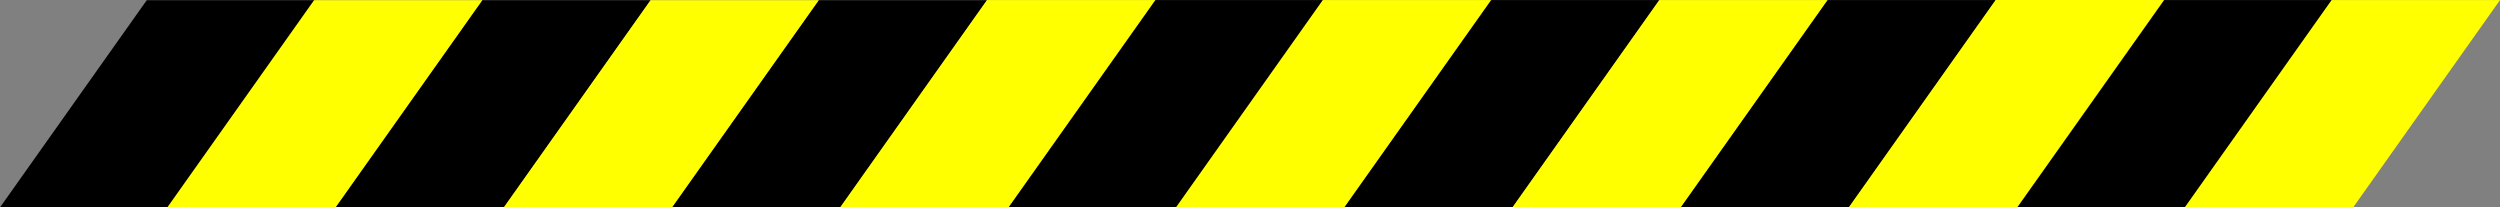 <?xml version="1.0" encoding="UTF-8" standalone="no"?>
<!-- Created with Inkscape (http://www.inkscape.org/) -->
<svg
    xmlns:inkscape="http://www.inkscape.org/namespaces/inkscape"
    xmlns:rdf="http://www.w3.org/1999/02/22-rdf-syntax-ns#"
    xmlns="http://www.w3.org/2000/svg"
    xmlns:cc="http://web.resource.org/cc/"
    xmlns:dc="http://purl.org/dc/elements/1.1/"
    xmlns:sodipodi="http://sodipodi.sourceforge.net/DTD/sodipodi-0.dtd"
    xmlns:svg="http://www.w3.org/2000/svg"
    xmlns:ns1="http://sozi.baierouge.fr"
    xmlns:xlink="http://www.w3.org/1999/xlink"
    id="svg5531"
    sodipodi:docname="yellowBlackwarningstriperepeatable.svg"
    viewBox="0 0 736.47 61.125"
    sodipodi:version="0.32"
    version="1.0"
    inkscape:version="0.44.1"
    sodipodi:docbase="C:\Documents and Settings\Käyttäjä\Työpöytä"
  >
  <rect x="0" y="0" width="736.47" height="61.125" fill="#808080" stroke="none"/>
  <sodipodi:namedview
      id="base"
      bordercolor="#666666"
      inkscape:pageshadow="2"
      inkscape:window-y="83"
      pagecolor="#ffffff"
      inkscape:window-height="573"
      width="744.094px"
      inkscape:zoom="1.3140337"
      inkscape:window-x="298"
      height="302.36px"
      borderopacity="1.0"
      inkscape:current-layer="layer1"
      inkscape:cx="166.31571"
      inkscape:cy="54.187286"
      inkscape:window-width="853"
      inkscape:pageopacity="0.0"
      inkscape:document-units="mm"
  />
  <g
      id="layer1"
      inkscape:label="Layer 1"
      inkscape:groupmode="layer"
      transform="translate(-.98 -1.198)"
    >
    <rect
        id="rect5537"
        style="fill-rule:evenodd;fill:black"
        transform="matrix(1 0 .578 -.816 0 0)"
        height="74.828"
        width="49.619"
        y="-76.361"
        x="45.104"
    />
    <rect
        id="rect6424"
        style="fill-rule:evenodd;fill:yellow"
        transform="matrix(1 0 .578 -.816 0 0)"
        height="74.828"
        width="49.619"
        y="-76.36"
        x="94.389"
    />
    <rect
        id="rect6426"
        style="fill-rule:evenodd;fill:black"
        transform="matrix(1 0 .578 -.816 0 0)"
        height="74.828"
        width="49.619"
        y="-76.36"
        x="144"
    />
    <rect
        id="rect6428"
        style="fill-rule:evenodd;fill:yellow"
        transform="matrix(1 0 .578 -.816 0 0)"
        height="74.828"
        width="49.619"
        y="-76.36"
        x="193.5"
    />
    <rect
        id="rect6430"
        style="fill-rule:evenodd;fill:black"
        transform="matrix(1 0 .578 -.816 0 0)"
        height="74.828"
        width="49.619"
        y="-76.356"
        x="243.12"
    />
    <rect
        id="rect6432"
        style="fill-rule:evenodd;fill:yellow"
        transform="matrix(1 0 .578 -.816 0 0)"
        height="74.828"
        width="49.619"
        y="-76.331"
        x="292.58"
    />
    <rect
        id="rect6434"
        style="fill-rule:evenodd;fill:black"
        transform="matrix(1 0 .578 -.816 0 0)"
        height="74.828"
        width="49.619"
        y="-76.325"
        x="342.24"
    />
    <rect
        id="rect6436"
        style="fill-rule:evenodd;fill:yellow"
        transform="matrix(1 0 .578 -.816 0 0)"
        height="74.828"
        width="49.619"
        y="-76.325"
        x="391.52"
    />
    <rect
        id="rect6438"
        style="fill-rule:evenodd;fill:black"
        transform="matrix(1 0 .578 -.816 0 0)"
        height="74.828"
        width="49.619"
        y="-76.325"
        x="441.14"
    />
    <rect
        id="rect6440"
        style="fill-rule:evenodd;fill:yellow"
        transform="matrix(1 0 .578 -.816 0 0)"
        height="74.828"
        width="49.619"
        y="-76.325"
        x="490.63"
    />
    <rect
        id="rect6442"
        style="fill-rule:evenodd;fill:black"
        transform="matrix(1 0 .578 -.816 0 0)"
        height="74.828"
        width="49.619"
        y="-76.32"
        x="540.25"
    />
    <rect
        id="rect6444"
        style="fill-rule:evenodd;fill:yellow"
        transform="matrix(1 0 .578 -.816 0 0)"
        height="74.828"
        width="49.619"
        y="-76.296"
        x="589.71"
    />
    <rect
        id="rect6446"
        style="fill-rule:evenodd;fill:black"
        transform="matrix(1 0 .578 -.816 0 0)"
        height="74.828"
        width="49.619"
        y="-76.325"
        x="639.41"
    />
    <rect
        id="rect6448"
        style="fill-rule:evenodd;fill:yellow"
        transform="matrix(1 0 .578 -.816 0 0)"
        height="74.828"
        width="49.619"
        y="-76.325"
        x="688.7"
    />
  </g
  >
</svg
>
